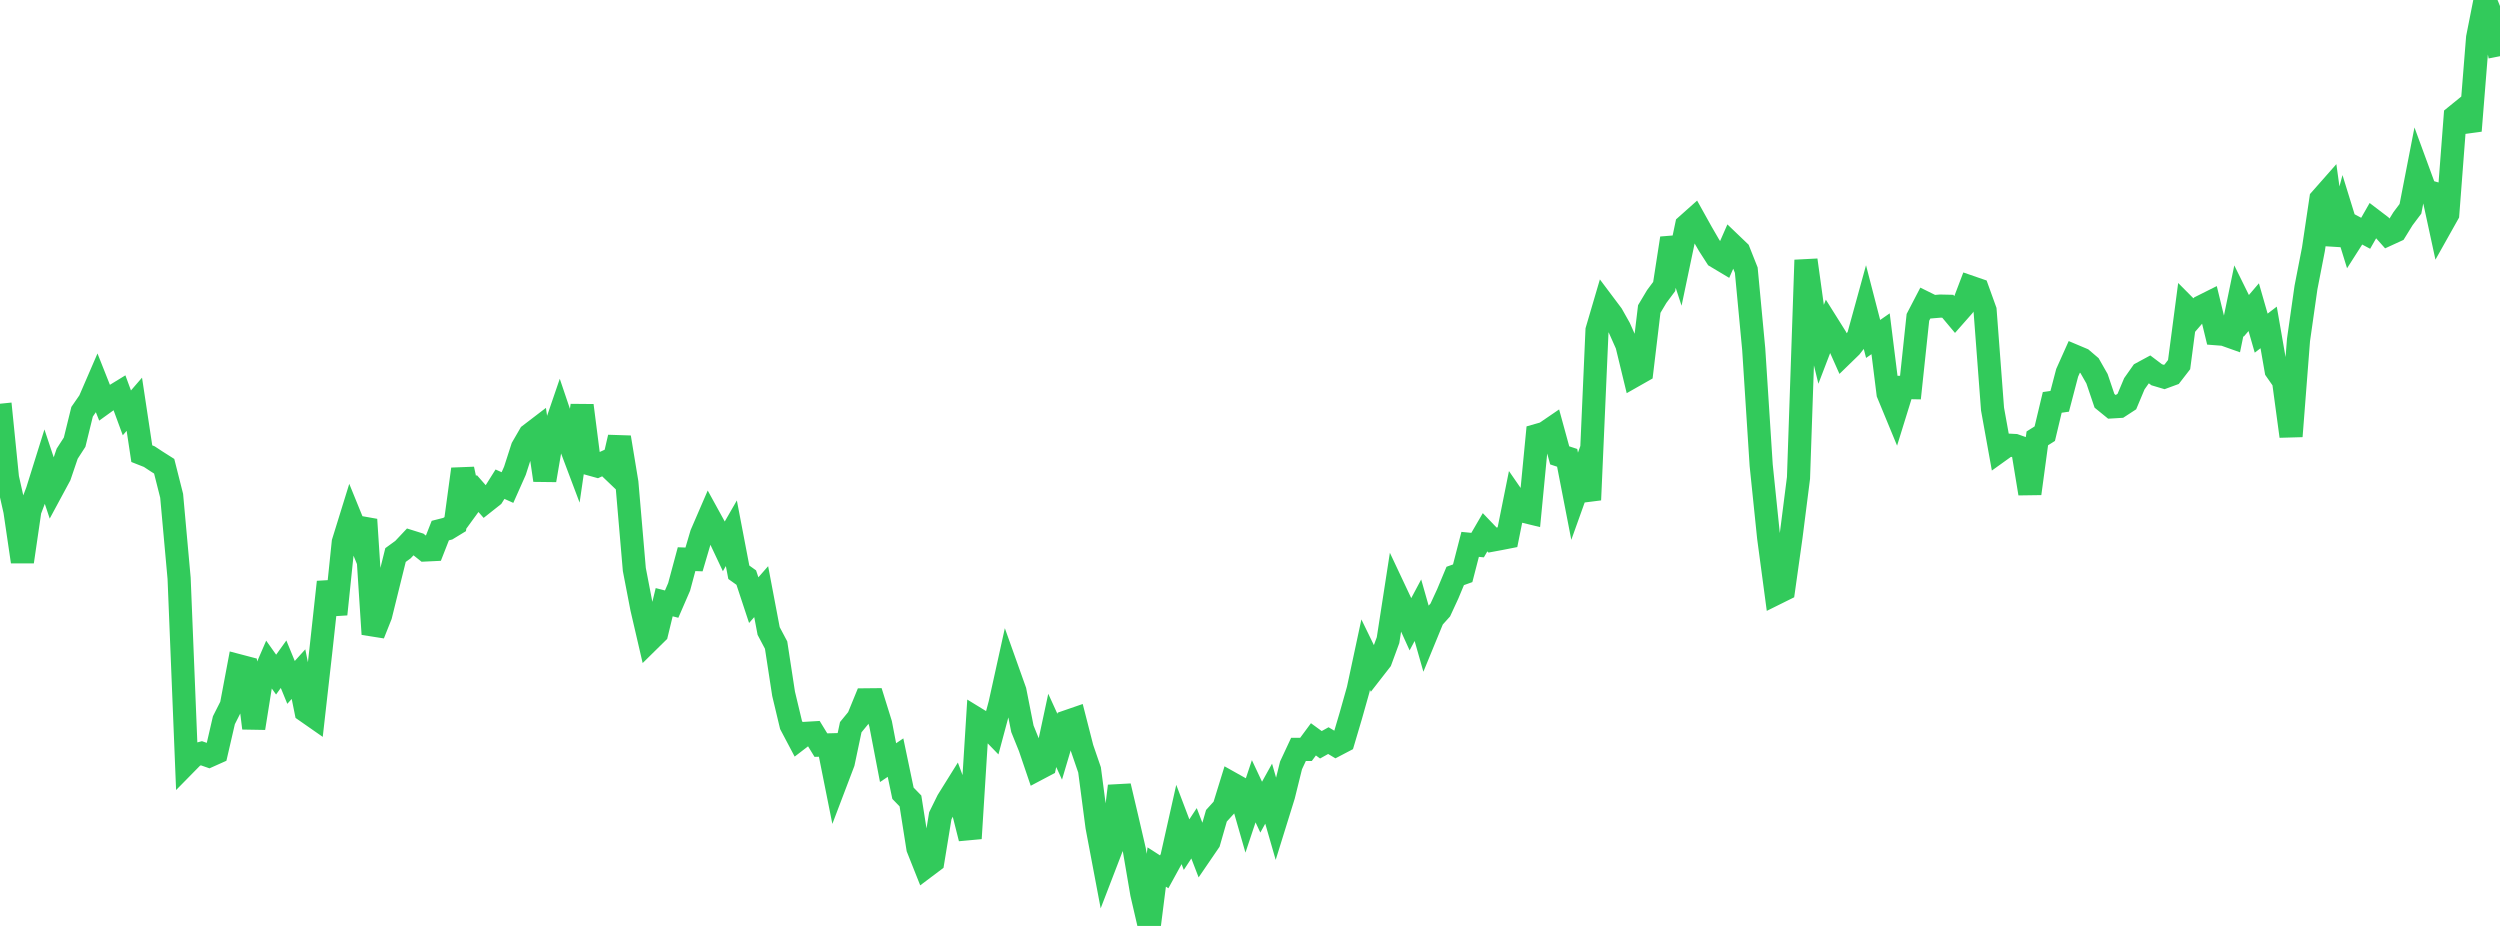 <?xml version="1.0" standalone="no"?>
<!DOCTYPE svg PUBLIC "-//W3C//DTD SVG 1.1//EN" "http://www.w3.org/Graphics/SVG/1.1/DTD/svg11.dtd">

<svg width="135" height="50" viewBox="0 0 135 50" preserveAspectRatio="none" 
  xmlns="http://www.w3.org/2000/svg"
  xmlns:xlink="http://www.w3.org/1999/xlink">


<polyline points="0.0, 21.801 0.403, 25.803 0.806, 27.592 1.209, 30.333 1.612, 27.574 2.015, 26.512 2.418, 25.224 2.821, 26.435 3.224, 25.688 3.627, 24.501 4.03, 23.877 4.433, 22.235 4.836, 21.652 5.239, 20.72 5.642, 21.737 6.045, 21.446 6.448, 21.199 6.851, 22.295 7.254, 21.829 7.657, 24.498 8.06, 24.657 8.463, 24.922 8.866, 25.177 9.269, 26.772 9.672, 31.228 10.075, 41.194 10.478, 40.784 10.881, 40.677 11.284, 40.818 11.687, 40.638 12.09, 38.893 12.493, 38.095 12.896, 35.953 13.299, 36.059 13.701, 39.319 14.104, 36.794 14.507, 35.862 14.91, 36.429 15.313, 35.867 15.716, 36.85 16.119, 36.403 16.522, 38.398 16.925, 38.679 17.328, 35.118 17.731, 31.431 18.134, 33.168 18.537, 29.281 18.94, 27.98 19.343, 28.969 19.746, 28.057 20.149, 34.244 20.552, 33.232 20.955, 31.599 21.358, 29.972 21.761, 29.679 22.164, 29.251 22.567, 29.377 22.97, 29.698 23.373, 29.679 23.776, 28.651 24.179, 28.549 24.582, 28.303 24.985, 25.333 25.388, 27.202 25.791, 26.649 26.194, 27.108 26.597, 26.789 27.0, 26.146 27.403, 26.328 27.806, 25.422 28.209, 24.172 28.612, 23.476 29.015, 23.168 29.418, 25.931 29.821, 23.57 30.224, 22.394 30.627, 23.587 31.03, 24.656 31.433, 21.897 31.836, 25.049 32.239, 25.161 32.642, 24.977 33.045, 25.362 33.448, 23.617 33.851, 26.062 34.254, 30.753 34.657, 32.842 35.06, 34.577 35.463, 34.18 35.866, 32.519 36.269, 32.622 36.672, 31.694 37.075, 30.195 37.478, 30.21 37.881, 28.841 38.284, 27.908 38.687, 28.641 39.09, 29.496 39.493, 28.795 39.896, 30.902 40.299, 31.19 40.701, 32.408 41.104, 31.949 41.507, 34.074 41.91, 34.835 42.313, 37.462 42.716, 39.147 43.119, 39.91 43.522, 39.601 43.925, 39.577 44.328, 40.236 44.731, 40.225 45.134, 42.24 45.537, 41.18 45.94, 39.269 46.343, 38.777 46.746, 37.792 47.149, 37.788 47.552, 39.084 47.955, 41.183 48.358, 40.911 48.761, 42.836 49.164, 43.251 49.567, 45.804 49.97, 46.818 50.373, 46.515 50.776, 44.053 51.179, 43.236 51.582, 42.589 51.985, 43.674 52.388, 45.274 52.791, 38.851 53.194, 39.098 53.597, 39.513 54.0, 38.008 54.403, 36.181 54.806, 37.311 55.209, 39.353 55.612, 40.35 56.015, 41.536 56.418, 41.323 56.821, 39.441 57.224, 40.324 57.627, 38.967 58.03, 38.828 58.433, 40.403 58.836, 41.575 59.239, 44.646 59.642, 46.776 60.045, 45.728 60.448, 42.448 60.851, 44.162 61.254, 45.899 61.657, 48.259 62.06, 50.0 62.463, 46.819 62.866, 47.078 63.269, 46.343 63.672, 44.548 64.075, 45.61 64.478, 44.997 64.881, 46.044 65.284, 45.454 65.687, 44.052 66.09, 43.608 66.493, 42.304 66.896, 42.53 67.299, 43.933 67.701, 42.728 68.104, 43.586 68.507, 42.858 68.91, 44.256 69.313, 42.959 69.716, 41.33 70.119, 40.467 70.522, 40.469 70.925, 39.924 71.328, 40.218 71.731, 39.993 72.134, 40.234 72.537, 40.023 72.94, 38.662 73.343, 37.234 73.746, 35.352 74.149, 36.18 74.552, 35.662 74.955, 34.567 75.358, 31.964 75.761, 32.82 76.164, 33.708 76.567, 32.952 76.97, 34.368 77.373, 33.387 77.776, 32.939 78.179, 32.067 78.582, 31.101 78.985, 30.957 79.388, 29.396 79.791, 29.436 80.194, 28.742 80.597, 29.163 81.0, 29.088 81.403, 29.009 81.806, 27.004 82.209, 27.588 82.612, 27.686 83.015, 23.509 83.418, 23.394 83.821, 23.119 84.224, 24.59 84.627, 24.723 85.03, 26.797 85.433, 25.672 85.836, 26.994 86.239, 17.831 86.642, 16.46 87.045, 16.997 87.448, 17.713 87.851, 18.618 88.254, 20.279 88.657, 20.05 89.06, 16.687 89.463, 16.012 89.866, 15.471 90.269, 12.867 90.672, 14.097 91.075, 12.176 91.478, 11.817 91.881, 12.541 92.284, 13.238 92.687, 13.864 93.09, 14.105 93.493, 13.187 93.896, 13.573 94.299, 14.589 94.701, 18.855 95.104, 25.122 95.507, 29.028 95.91, 32.04 96.313, 31.84 96.716, 28.977 97.119, 25.807 97.522, 14.044 97.925, 16.958 98.328, 18.624 98.731, 17.573 99.134, 18.215 99.537, 19.119 99.94, 18.727 100.343, 18.21 100.746, 16.746 101.149, 18.303 101.552, 18.023 101.955, 21.248 102.358, 22.224 102.761, 20.923 103.164, 20.931 103.567, 17.138 103.97, 16.363 104.373, 16.562 104.776, 16.529 105.179, 16.538 105.582, 17.019 105.985, 16.562 106.388, 15.501 106.791, 15.64 107.194, 16.759 107.597, 22.09 108.0, 24.326 108.403, 24.037 108.806, 24.058 109.209, 24.2 109.612, 26.652 110.015, 23.672 110.418, 23.418 110.821, 21.729 111.224, 21.671 111.627, 20.131 112.03, 19.231 112.433, 19.401 112.836, 19.745 113.239, 20.453 113.642, 21.643 114.045, 21.971 114.448, 21.947 114.851, 21.684 115.254, 20.725 115.657, 20.152 116.06, 19.934 116.463, 20.238 116.866, 20.358 117.269, 20.21 117.672, 19.689 118.075, 16.623 118.478, 17.028 118.881, 16.561 119.284, 16.359 119.687, 18.021 120.09, 18.052 120.493, 18.195 120.896, 16.24 121.299, 17.057 121.701, 16.587 122.104, 17.99 122.507, 17.681 122.91, 19.995 123.313, 20.574 123.716, 23.558 124.119, 18.359 124.522, 15.53 124.925, 13.461 125.328, 10.756 125.731, 10.299 126.134, 13.209 126.537, 11.708 126.94, 13.013 127.343, 12.382 127.746, 12.597 128.149, 11.891 128.552, 12.198 128.955, 12.65 129.358, 12.465 129.761, 11.812 130.164, 11.275 130.567, 9.202 130.97, 10.299 131.373, 10.415 131.776, 12.278 132.179, 11.56 132.582, 6.284 132.985, 5.957 133.388, 7.061 133.791, 2.039 134.194, 0.0 134.597, 1 135.0, 3.035" fill="none" stroke="#32ca5b" stroke-width="1.25"/>

</svg>